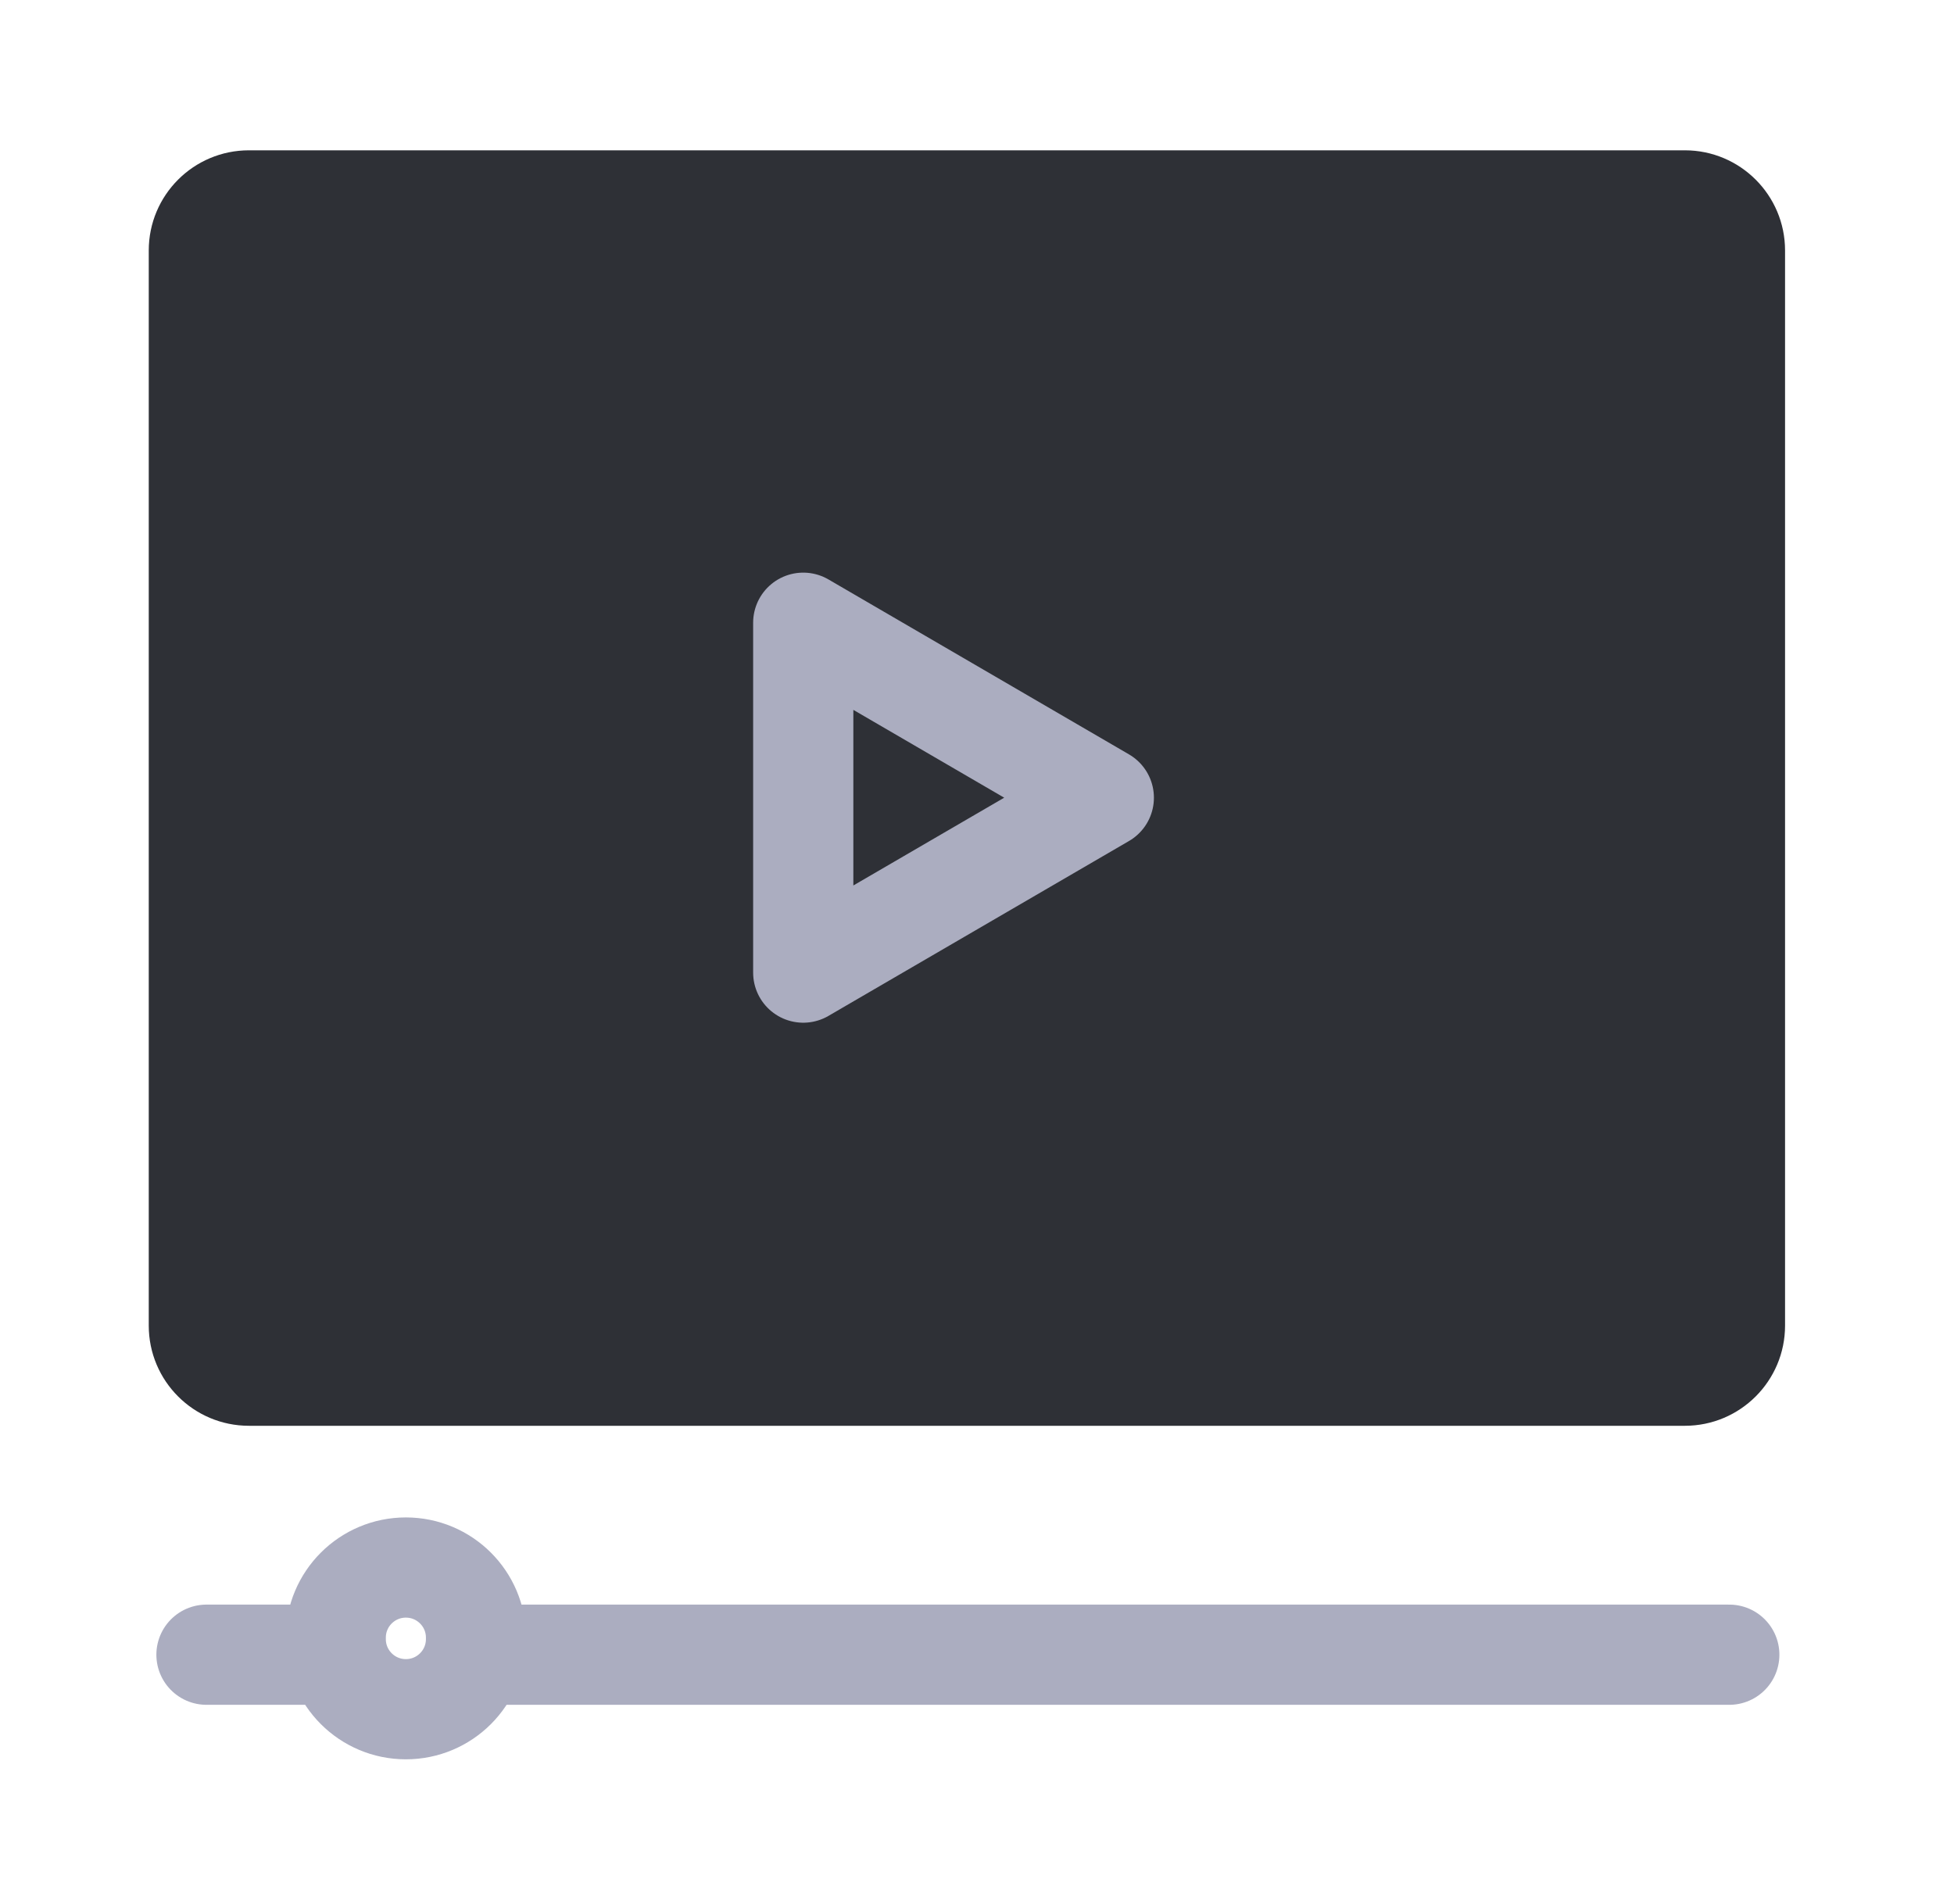 <?xml version="1.0" encoding="UTF-8"?>
<svg xmlns="http://www.w3.org/2000/svg" width="39" height="38" viewBox="0 0 39 38" fill="none">
  <path d="M33.628 3H4.969C3.864 3 2.969 3.895 2.969 5V26.457C2.969 27.562 3.864 28.457 4.969 28.457H33.628C34.732 28.457 35.628 27.562 35.628 26.457V5C35.628 3.895 34.732 3 33.628 3Z" fill="#2E3036"></path>
  <path d="M22.031 15.921L16.032 12.429V19.412L22.031 15.921Z" stroke="#ABADC0" stroke-width="2" stroke-miterlimit="10" stroke-linejoin="round"></path>
  <path d="M9.501 33.026H34.515" stroke="#ABADC0" stroke-width="2" stroke-miterlimit="10" stroke-linecap="round"></path>
  <path d="M9.501 32.715V32.685C9.501 31.912 8.874 31.286 8.101 31.286C7.328 31.286 6.701 31.912 6.701 32.685V32.715C6.701 33.488 7.328 34.114 8.101 34.114C8.874 34.114 9.501 33.488 9.501 32.715Z" stroke="#ABADC0" stroke-width="2" stroke-miterlimit="10"></path>
  <path d="M4.121 33.026H6.201" stroke="#ABADC0" stroke-width="2" stroke-miterlimit="10" stroke-linecap="round"></path>
</svg>
